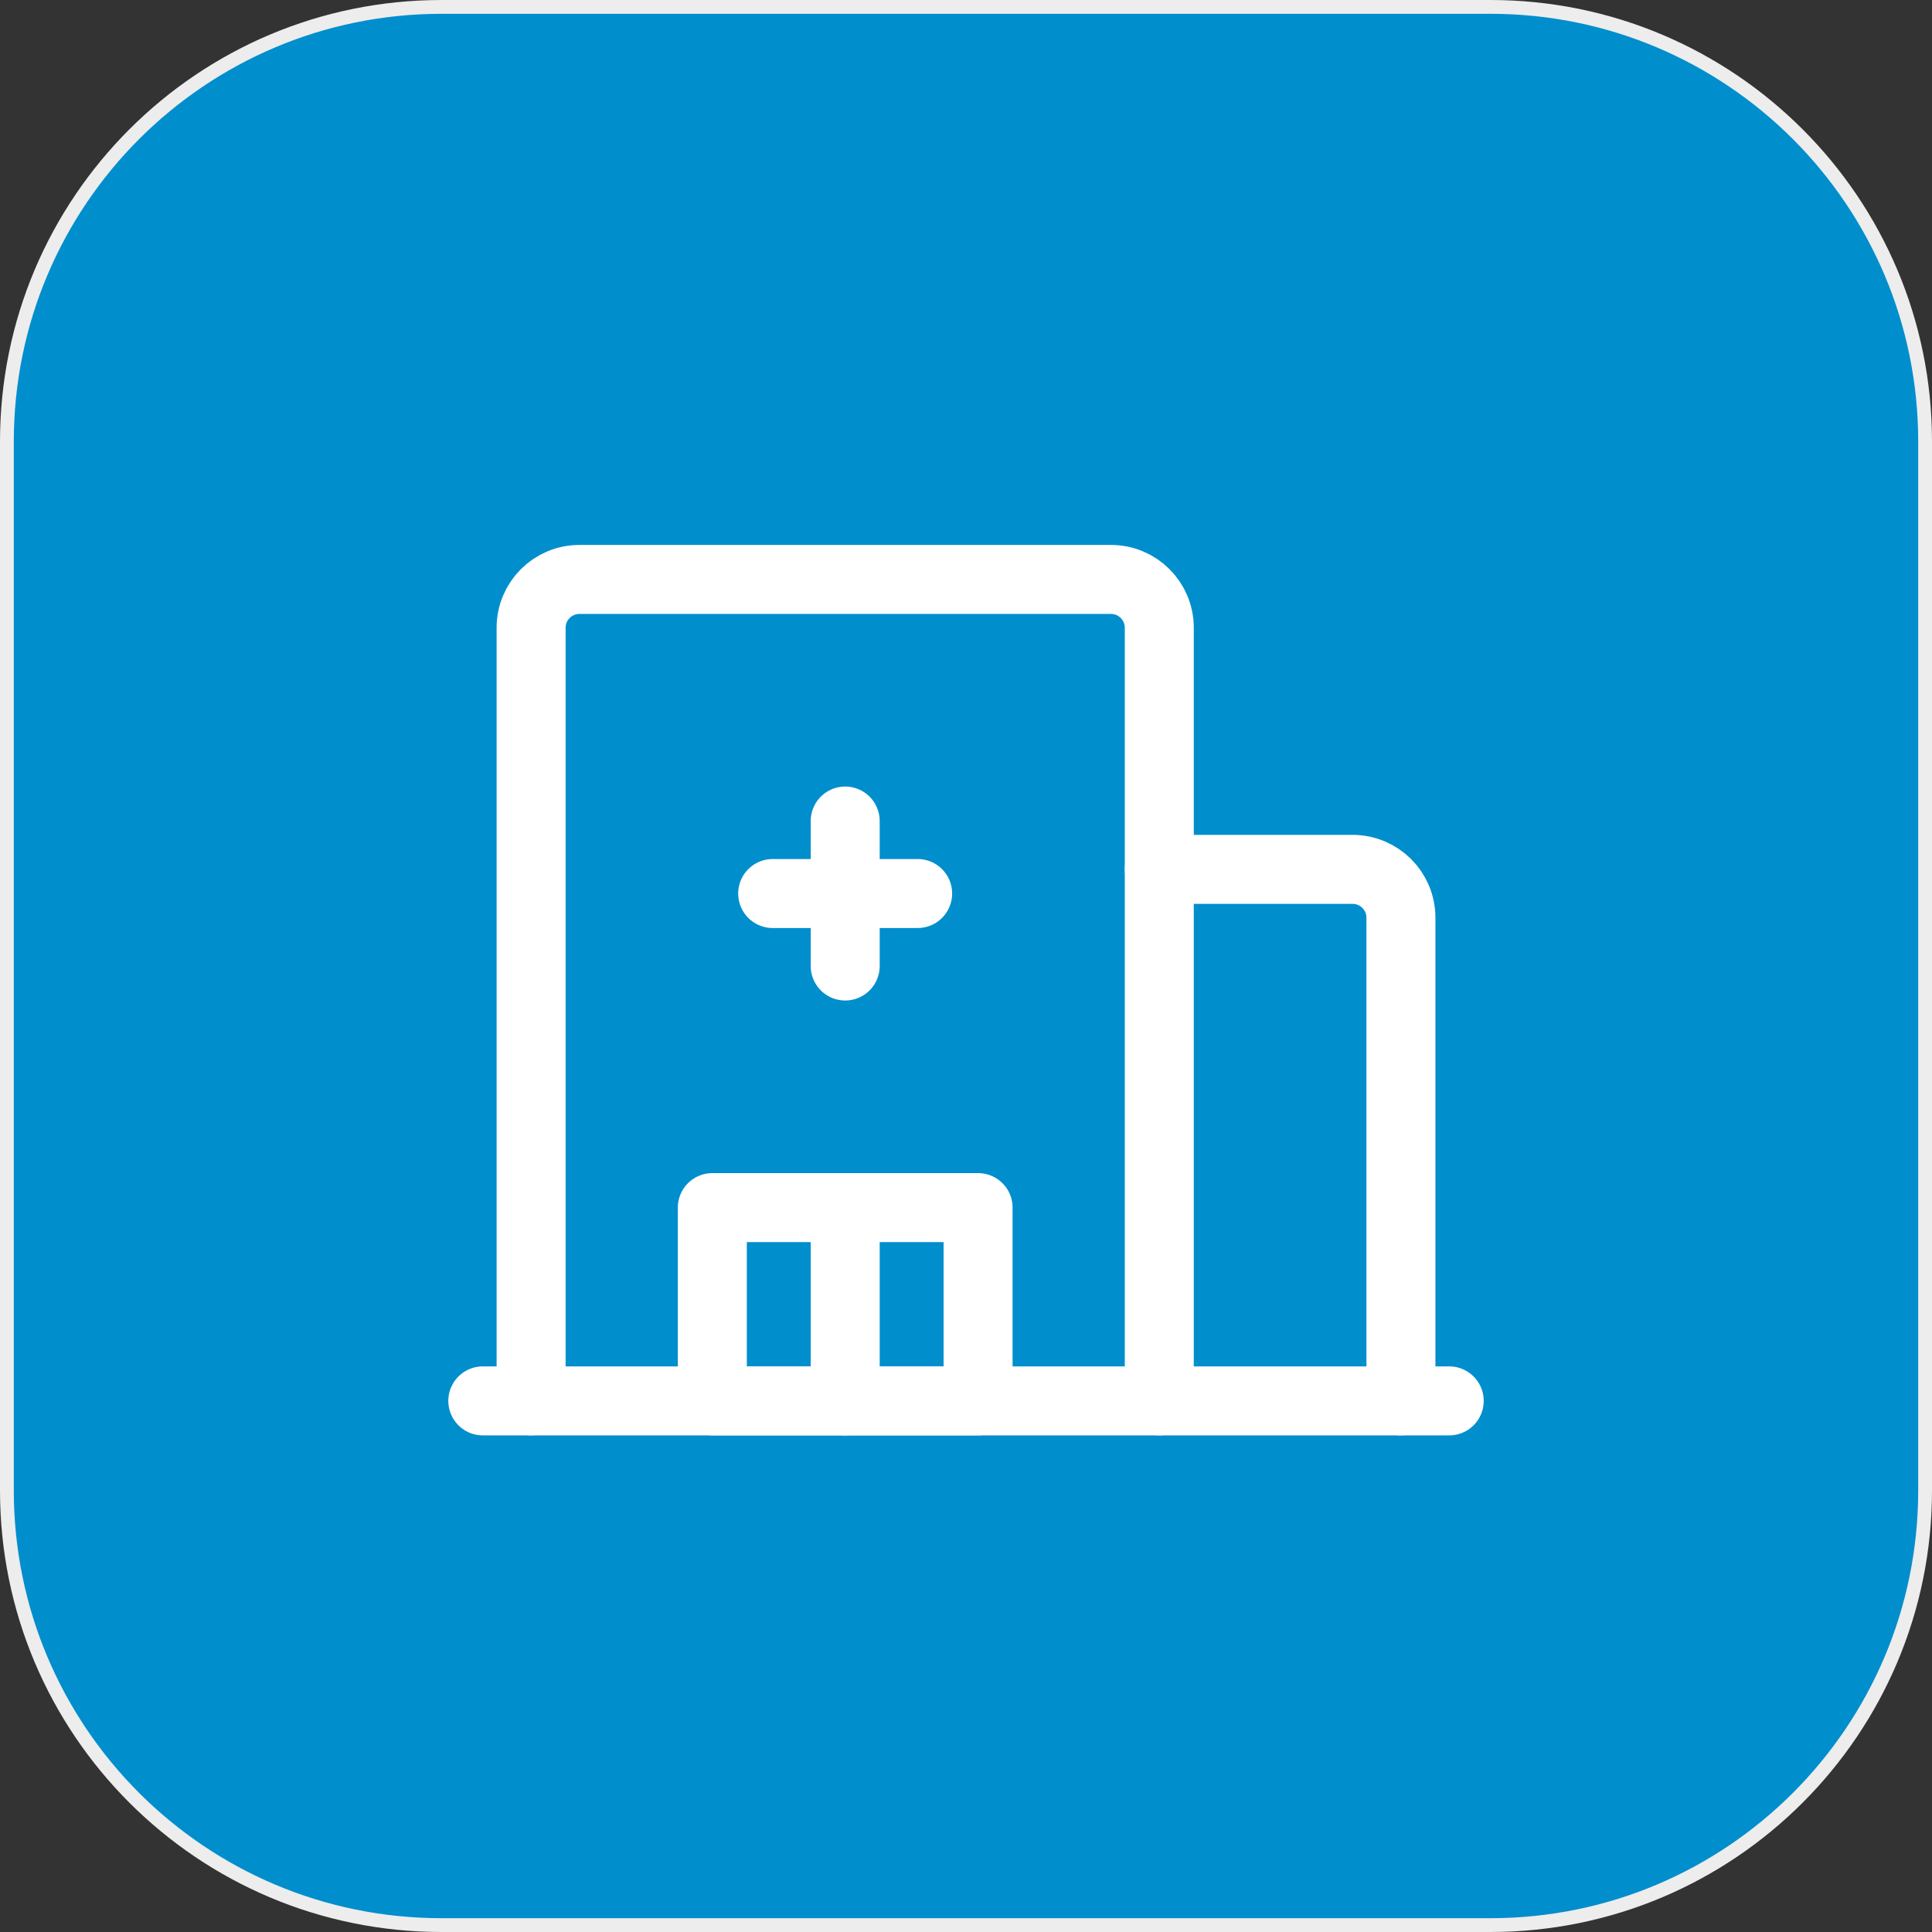 <?xml version="1.0" encoding="UTF-8"?>
<svg xmlns="http://www.w3.org/2000/svg" width="70" height="70" viewBox="0 0 70 70" fill="none">
  <rect x="0" y="0" width="70" height="70" fill="#333333" stroke="none"/>
  <path d="M16 0.25H54C62.699 0.25 69.75 7.302 69.75 16V54C69.75 62.699 62.699 69.75 54 69.75H16C7.302 69.75 0.25 62.699 0.25 54V16C0.25 7.302 7.302 0.25 16 0.25Z" fill="#008ECD"></path>
  <path d="M16 0.25H54C62.699 0.25 69.75 7.302 69.75 16V54C69.75 62.699 62.699 69.75 54 69.75H16C7.302 69.75 0.25 62.699 0.25 54V16C0.25 7.302 7.302 0.25 16 0.25Z" stroke="#EDEDED" stroke-width="0.5"></path>
  <path d="M50.758 50.757V33.249C50.758 32.283 49.974 31.499 49.007 31.499H42.004" stroke="white" stroke-width="2.5" stroke-linecap="round" stroke-linejoin="round"></path>
  <path d="M19.243 50.757V22.745C19.243 21.778 20.027 20.994 20.994 20.994H40.252C41.219 20.994 42.003 21.778 42.003 22.745V50.757" stroke="white" stroke-width="2.5" stroke-linecap="round" stroke-linejoin="round"></path>
  <rect x="35.438" y="50.757" width="9.629" height="7.003" transform="rotate(180 35.438 50.757)" stroke="white" stroke-width="2.5" stroke-linecap="round" stroke-linejoin="round"></rect>
  <path d="M30.623 43.754V50.757" stroke="white" stroke-width="2.5" stroke-linecap="round" stroke-linejoin="round"></path>
  <path d="M52.508 50.757H17.493" stroke="white" stroke-width="2.5" stroke-linecap="round" stroke-linejoin="round"></path>
  <path d="M30.623 29.748V35" stroke="white" stroke-width="2.5" stroke-linecap="round" stroke-linejoin="round"></path>
  <path d="M27.996 32.374H33.248" stroke="white" stroke-width="2.5" stroke-linecap="round" stroke-linejoin="round"></path>
</svg>

